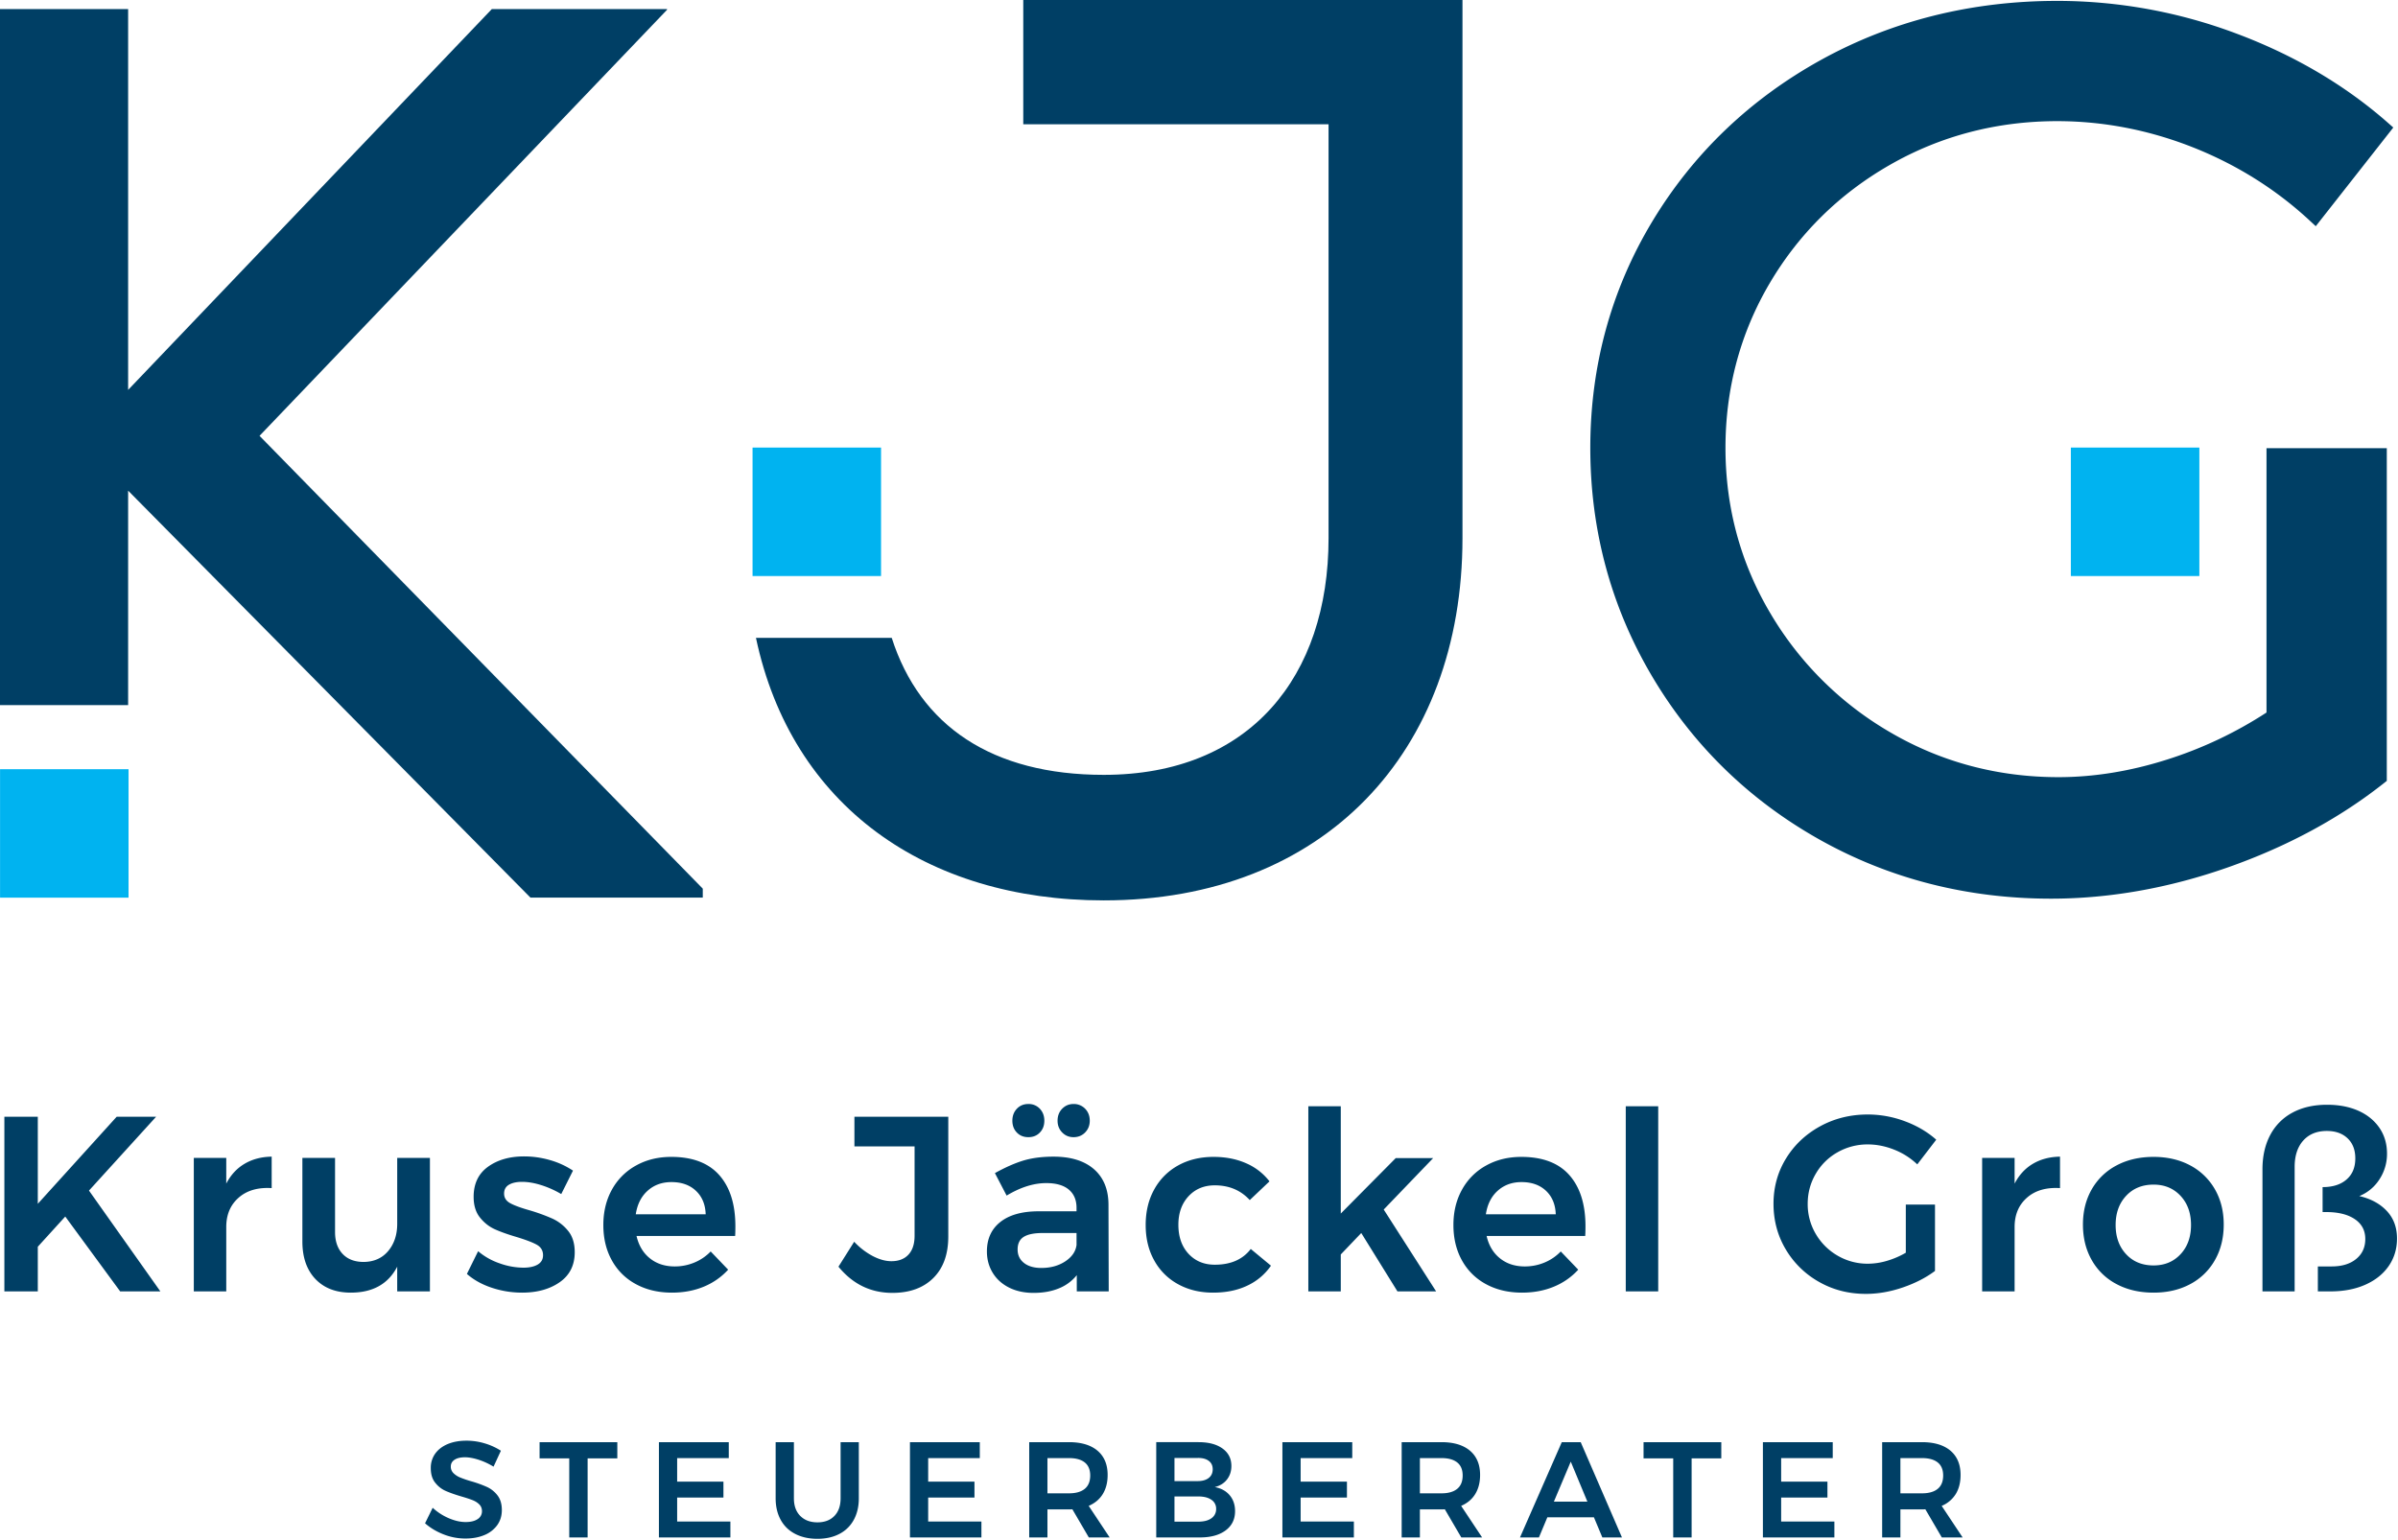 <svg viewBox="0 0 828 532" xmlns="http://www.w3.org/2000/svg" xml:space="preserve" style="fill-rule:evenodd;clip-rule:evenodd;stroke-linejoin:round;stroke-miterlimit:2"><path d="m0-73.645-30.136 31.564v-31.564h-10.62v57.69h10.62v-17.774L3.199 0h14.282v-.74l-36.728-37.533L14.52-73.587v-.058H0" style="fill:#003f65;fill-rule:nonzero" transform="translate(169.817 310.017) scale(4.167)"/><path style="fill:#00b3f0" d="M42.423 99.122H53.07v10.647H42.423z" transform="translate(-176.758 -147.362) scale(4.167)"/><path style="fill:#00b3f0" d="M104.777 125.784h10.647v10.649h-10.647z" transform="translate(-176.758 -369.554) scale(4.167)"/><path d="M0 14.589v-44.611h-36.394v10.304h25.297v34.307c0 11.492-6.539 19.617-18.627 19.617-9.232 0-15.228-4.041-17.57-11.357h-11.25c2.954 13.937 14.103 21.762 28.82 21.762C-11.492 44.611 0 32.326 0 14.589" style="fill:#003f65;fill-rule:nonzero" transform="translate(504.975 125.092) scale(4.167)"/><path style="fill:#00b3f0" d="M214.014 125.784h10.649v10.649h-10.649z" transform="translate(-176.758 -369.554) scale(4.167)"/><path d="M0 43.558a33.741 33.741 0 0 1-8.237 3.898c-3.04.968-6.066 1.459-8.997 1.459-4.999 0-9.657-1.232-13.848-3.662a27.597 27.597 0 0 1-10.039-9.937c-2.462-4.158-3.71-8.764-3.71-13.691 0-4.928 1.23-9.519 3.658-13.641 2.43-4.126 5.79-7.435 9.986-9.831 4.191-2.398 8.851-3.613 13.849-3.613 3.804 0 7.577.726 11.217 2.161C-2.481-1.86.787.188 3.586 2.788l.496.46 6.424-8.179-.44-.388C6.534-8.432 2.309-10.922-2.495-12.72a42.224 42.224 0 0 0-14.843-2.708c-7.118 0-13.708 1.648-19.592 4.9-5.884 3.257-10.591 7.769-13.984 13.413-3.396 5.648-5.118 11.953-5.118 18.74 0 6.785 1.704 13.124 5.064 18.838 3.358 5.713 8.011 10.277 13.827 13.567 5.815 3.288 12.306 4.956 19.292 4.956 4.835 0 9.773-.876 14.675-2.602 4.898-1.724 9.239-4.071 12.904-6.973l.238-.189V21.648H0v21.91" style="fill:#003f65;fill-rule:nonzero" transform="translate(782.596 64.596) scale(4.167)"/><path d="m0-3.826.61-1.321a5.187 5.187 0 0 0-1.338-.609 5.25 5.25 0 0 0-1.518-.224c-.585 0-1.103.094-1.551.28-.446.188-.793.455-1.038.796A2.017 2.017 0 0 0-5.2-3.703c0 .498.119.899.361 1.201.24.305.529.534.867.684.339.15.776.305 1.309.462.392.114.7.215.926.305.226.089.412.208.558.356.146.146.22.332.22.558a.756.756 0 0 1-.361.659c-.24.161-.572.242-.993.242-.428 0-.89-.103-1.388-.314a4.666 4.666 0 0 1-1.342-.869L-5.675.867c.437.384.948.691 1.535.919a4.924 4.924 0 0 0 1.804.345c.588 0 1.108-.094 1.563-.282a2.437 2.437 0 0 0 1.071-.818c.26-.359.39-.778.39-1.258 0-.504-.121-.91-.361-1.219a2.315 2.315 0 0 0-.874-.699 9.719 9.719 0 0 0-1.313-.473 9.026 9.026 0 0 1-.91-.312 1.685 1.685 0 0 1-.552-.361.734.734 0 0 1-.219-.547c0-.239.105-.428.316-.564.208-.135.495-.202.856-.202.323 0 .697.067 1.123.202.423.136.84.327 1.246.576m3.815-.688h2.459V2.04h1.522v-6.554h2.461v-1.343H3.815v1.343Zm9.889 6.554h5.922V.719h-4.411v-1.983h3.835v-1.321h-3.835v-1.952h4.277v-1.32h-5.788V2.04Zm11.185-3.248v-4.649h-1.513v4.649c0 .683.139 1.28.417 1.786.278.509.679.899 1.201 1.168.525.271 1.139.408 1.845.408.699 0 1.307-.137 1.822-.408A2.808 2.808 0 0 0 29.852.578c.277-.506.416-1.103.416-1.786v-4.649h-1.51v4.649c0 .623-.171 1.111-.514 1.466-.343.354-.811.531-1.405.531S25.772.612 25.418.258c-.354-.355-.529-.843-.529-1.466m9.616 3.248h5.922V.719h-4.412v-1.983h3.836v-1.321h-3.836v-1.952h4.277v-1.32h-5.787V2.04Zm16.548 0L49.316-.576c.511-.22.901-.547 1.168-.982.267-.437.401-.964.401-1.58 0-.865-.278-1.533-.836-2.009-.556-.472-1.345-.71-2.369-.71h-3.293V2.04h1.511V-.285h1.782c.128 0 .222-.002.282-.011l1.365 2.336h1.726Zm-5.155-6.577h1.782c.572 0 1.009.121 1.309.361.3.24.453.601.453 1.083 0 .488-.153.858-.453 1.105-.3.248-.737.372-1.309.372h-1.782v-2.921Zm12.523-1.32h-3.508V2.04h3.609c.903 0 1.616-.193 2.138-.581.522-.388.785-.919.785-1.596 0-.527-.148-.966-.446-1.32-.299-.354-.709-.578-1.235-.677.428-.105.764-.314 1.008-.625.245-.314.368-.689.368-1.123 0-.61-.242-1.092-.729-1.444-.484-.354-1.147-.531-1.99-.531m-.079 3.228h-1.918v-1.919h1.918c.39-.007.698.072.919.238.222.163.332.396.332.699 0 .307-.11.549-.332.722-.221.172-.529.26-.919.26m0 3.36h-1.918v-2.087h1.918c.48-.007.857.08 1.128.266a.87.87 0 0 1 .406.76.91.91 0 0 1-.406.792c-.271.188-.648.277-1.128.269m7.025 1.309h5.922V.719h-4.411v-1.983h3.837v-1.321h-3.837v-1.952h4.277v-1.32h-5.788V2.04Zm16.549 0L80.179-.576c.511-.22.901-.547 1.167-.982.267-.437.402-.964.402-1.58 0-.865-.278-1.533-.836-2.009-.556-.472-1.345-.71-2.367-.71H75.25V2.04h1.51V-.285h1.785c.127 0 .219-.002.28-.011L80.19 2.04h1.726ZM76.76-4.537h1.785c.569 0 1.006.121 1.306.361.303.24.453.601.453 1.083 0 .488-.15.858-.453 1.105-.3.248-.737.372-1.306.372H76.76v-2.921ZM93.504 2.04l-3.418-7.897h-1.569L85.054 2.04h1.569l.699-1.67h3.858l.699 1.67h1.625Zm-4.243-6.283 1.378 3.317h-2.777l1.399-3.317Zm6.032-.271h2.458V2.04h1.525v-6.554h2.459v-1.343h-6.442v1.343Zm9.889 6.554h5.924V.719h-4.411v-1.983h3.835v-1.321h-3.835v-1.952h4.274v-1.32h-5.787V2.04Zm16.551 0-1.737-2.616a2.48 2.48 0 0 0 1.167-.982c.267-.437.399-.964.399-1.58 0-.865-.278-1.533-.834-2.009-.555-.472-1.347-.71-2.369-.71h-3.295V2.04h1.513V-.285h1.782c.128 0 .222-.002.283-.011l1.365 2.336h1.726Zm-5.156-6.577h1.782c.572 0 1.009.121 1.309.361.301.24.451.601.451 1.083 0 .488-.15.858-.451 1.105-.3.248-.737.372-1.309.372h-1.782v-2.921" style="fill:#003f65;fill-rule:nonzero" transform="translate(170.413 522.521) scale(4.167)"/><path d="m0-1.385 5.563-6.121H2.295L-4.241-.289v-7.217h-2.77V6.971h2.77V3.268L-1.966.767l4.55 6.204h3.331L0-1.385Zm11.375-.578v-2.132H8.686V6.971h2.689V1.634c0-1.02.341-1.829 1.025-2.429.681-.601 1.596-.866 2.739-.796v-2.607c-.854.014-1.603.211-2.244.59-.641.378-1.148.928-1.52 1.645m14.166-2.132v5.46c0 .91-.249 1.663-.744 2.255-.498.594-1.172.897-2.028.91-.745 0-1.327-.219-1.747-.661-.421-.442-.632-1.049-.632-1.82v-6.144h-2.707v6.928c0 1.312.356 2.345 1.073 3.105.718.757 1.697 1.136 2.939 1.136 1.82 0 3.102-.717 3.846-2.151v2.048h2.71V-4.095h-2.71Zm13.592 2.999.973-1.943a6.773 6.773 0 0 0-1.894-.87 7.706 7.706 0 0 0-2.161-.309c-1.199 0-2.194.287-2.988.858-.793.572-1.19 1.404-1.19 2.493 0 .701.173 1.271.518 1.706.345.434.751.757 1.219.972.469.213 1.076.431 1.821.65.773.236 1.331.449 1.676.641.345.195.518.485.518.87 0 .345-.15.603-.446.776-.296.172-.693.257-1.188.257a5.925 5.925 0 0 1-1.966-.36 5.459 5.459 0 0 1-1.78-1.005l-.93 1.883c.565.496 1.255.879 2.069 1.148a7.923 7.923 0 0 0 2.502.403c1.255 0 2.297-.289 3.124-.869.827-.579 1.24-1.406 1.24-2.482 0-.73-.182-1.32-.547-1.768A3.583 3.583 0 0 0 38.409.942a15.412 15.412 0 0 0-1.903-.693c-.73-.206-1.264-.403-1.602-.589-.339-.186-.507-.451-.507-.796 0-.332.135-.576.404-.735.269-.159.63-.238 1.085-.238.484 0 1.01.09 1.582.269a7.957 7.957 0 0 1 1.665.744m9.114-3.082c-1.089 0-2.062.238-2.916.715a5.043 5.043 0 0 0-1.997 1.995c-.475.856-.713 1.834-.713 2.936 0 1.105.233 2.081.704 2.928A4.9 4.9 0 0 0 45.32 6.37c.86.469 1.858.704 2.988.704.966 0 1.844-.166 2.638-.495a5.613 5.613 0 0 0 2.017-1.408l-1.448-1.51a3.952 3.952 0 0 1-1.356.921 4.176 4.176 0 0 1-1.623.32c-.813 0-1.499-.224-2.058-.672-.558-.448-.927-1.065-1.107-1.852h8.171c.013-.177.02-.446.02-.804 0-1.82-.444-3.235-1.334-4.241-.89-1.006-2.217-1.511-3.981-1.511M45.308.581c.126-.827.453-1.48.985-1.955.528-.477 1.188-.715 1.974-.715.841 0 1.518.242 2.027.724.511.484.78 1.132.807 1.946h-5.793Zm25.896 1.84v-9.927h-7.778v2.461h4.985v7.403c0 .677-.168 1.197-.506 1.563-.339.365-.809.547-1.417.547-.482 0-.995-.142-1.54-.424a5.858 5.858 0 0 1-1.542-1.188l-1.302 2.067c1.186 1.447 2.674 2.171 4.467 2.171 1.435 0 2.564-.41 3.391-1.23.827-.82 1.242-1.968 1.242-3.443m13.294 4.55-.02-7.24c-.014-1.239-.417-2.205-1.21-2.896-.794-.688-1.906-1.033-3.34-1.033-.951 0-1.782.108-2.493.321-.71.215-1.499.562-2.367 1.044l.971 1.863c1.145-.691 2.241-1.036 3.288-1.036.814 0 1.435.18 1.863.538.426.359.641.863.641 1.511v.289h-3.228c-1.336.013-2.371.314-3.102.899-.731.587-1.096 1.396-1.096 2.43 0 .65.159 1.235.475 1.759.318.525.769.935 1.356 1.231.585.296 1.264.443 2.038.443.784 0 1.481-.123 2.089-.372a3.618 3.618 0 0 0 1.488-1.096v1.345h2.647Zm-5.583-1.943c-.608 0-1.087-.139-1.437-.415-.352-.275-.529-.648-.529-1.116 0-.484.168-.832.506-1.045.339-.215.866-.32 1.583-.32h2.793v.993c-.07.536-.379.988-.93 1.354-.552.365-1.215.549-1.986.549m-1.076-13.59c-.386 0-.704.132-.951.392-.248.263-.374.594-.374.993 0 .401.126.729.374.984.247.256.565.381.951.381.385 0 .704-.125.95-.381.249-.255.374-.583.374-.984 0-.399-.125-.73-.374-.993a1.255 1.255 0 0 0-.95-.392m3.743 0c-.372 0-.686.132-.941.392-.256.263-.382.594-.382.993 0 .388.126.711.382.973.255.262.569.392.941.392.385 0 .706-.13.962-.392.255-.262.383-.585.383-.973 0-.399-.128-.73-.383-.993a1.297 1.297 0 0 0-.962-.392M96.185-.598l1.634-1.551a4.874 4.874 0 0 0-1.934-1.5c-.794-.352-1.693-.529-2.699-.529-1.105 0-2.08.236-2.927.704a5.006 5.006 0 0 0-1.986 1.986c-.476.854-.713 1.84-.713 2.956 0 1.105.233 2.081.704 2.928a4.935 4.935 0 0 0 1.974 1.974c.848.469 1.816.704 2.905.704 1.076 0 2.02-.192 2.833-.578a4.888 4.888 0 0 0 1.966-1.656l-1.674-1.386c-.664.87-1.657 1.305-2.979 1.305-.897 0-1.623-.305-2.183-.91-.558-.608-.836-1.408-.836-2.401 0-.964.278-1.75.836-2.358.56-.605 1.286-.91 2.183-.91 1.186 0 2.152.408 2.896 1.222m15.443 7.569L107.285.186l4.095-4.261h-3.102L103.727.518v-8.894h-2.689V6.971h2.689V3.909l1.697-1.777 2.999 4.839h3.205Zm7.059-11.149c-1.09 0-2.062.238-2.916.715a5.032 5.032 0 0 0-1.995 1.995c-.478.856-.715 1.834-.715 2.936 0 1.105.235 2.081.704 2.928a4.916 4.916 0 0 0 1.994 1.974c.863.469 1.859.704 2.991.704.963 0 1.842-.166 2.635-.495a5.6 5.6 0 0 0 2.018-1.408l-1.448-1.51a3.963 3.963 0 0 1-1.354.921c-.518.215-1.06.32-1.625.32-.814 0-1.5-.224-2.058-.672-.558-.448-.928-1.065-1.107-1.852h8.17c.013-.177.022-.446.022-.804 0-1.82-.446-3.235-1.335-4.241-.888-1.006-2.217-1.511-3.981-1.511M115.75.581c.124-.827.451-1.48.982-1.955.531-.477 1.19-.715 1.975-.715.84 0 1.517.242 2.028.724.509.484.778 1.132.805 1.946h-5.79Zm11.591 6.39h2.69V-8.376h-2.69V6.971Zm23.206-3.205a7.018 7.018 0 0 1-1.563.672 5.634 5.634 0 0 1-1.562.238 4.917 4.917 0 0 1-2.522-.664 4.969 4.969 0 0 1-1.811-1.797 4.84 4.84 0 0 1-.672-2.504c0-.896.222-1.724.663-2.481a4.788 4.788 0 0 1 1.809-1.789 4.997 4.997 0 0 1 2.513-.652c.731 0 1.459.146 2.183.435a5.94 5.94 0 0 1 1.912 1.219l1.571-2.046c-.731-.648-1.598-1.159-2.604-1.531a8.773 8.773 0 0 0-3.062-.558c-1.448 0-2.768.327-3.961.981-1.192.655-2.134 1.545-2.822 2.668-.69 1.125-1.035 2.376-1.035 3.754 0 1.379.338 2.638 1.013 3.775a7.41 7.41 0 0 0 2.761 2.698c1.166.664 2.459.993 3.878.993.993 0 2.006-.174 3.042-.526 1.033-.352 1.93-.81 2.687-1.377v-5.5h-2.418v3.992Zm9.015-5.729v-2.132h-2.69V6.971h2.69V1.634c0-1.02.34-1.829 1.024-2.429.681-.601 1.596-.866 2.739-.796v-2.607c-.854.014-1.603.211-2.244.59-.641.378-1.147.928-1.519 1.645m11.516-2.215c-1.159 0-2.178.236-3.062.704a5.065 5.065 0 0 0-2.057 1.975c-.489.849-.735 1.824-.735 2.927 0 1.116.246 2.103.735 2.957a5.025 5.025 0 0 0 2.057 1.985c.884.469 1.903.704 3.062.704 1.143 0 2.154-.235 3.031-.704a5.058 5.058 0 0 0 2.046-1.985c.489-.854.735-1.841.735-2.957 0-1.103-.246-2.078-.735-2.927a5.099 5.099 0 0 0-2.046-1.975c-.877-.468-1.888-.704-3.031-.704m0 2.298c.91 0 1.654.309 2.233.93.58.621.869 1.426.869 2.418 0 .993-.289 1.8-.869 2.421-.579.621-1.323.93-2.233.93-.939 0-1.697-.309-2.275-.93-.58-.621-.87-1.428-.87-2.421 0-.992.29-1.797.87-2.418.578-.621 1.336-.93 2.275-.93m9.022-1.262V6.971h2.667V-3.351c0-.923.238-1.649.713-2.181.478-.531 1.128-.795 1.955-.795.717 0 1.288.201 1.717.609.428.406.641.962.641 1.666 0 .744-.24 1.327-.724 1.746-.482.421-1.144.632-1.986.632V.395h.291c1.007 0 1.798.195 2.378.589.579.393.868.939.868 1.643 0 .691-.251 1.242-.753 1.654-.505.415-1.184.621-2.038.621h-1.139v2.069h1.036c1.103 0 2.071-.186 2.905-.558.834-.372 1.479-.89 1.934-1.551.455-.663.682-1.421.682-2.275 0-.924-.283-1.686-.848-2.286-.564-.601-1.324-1.011-2.275-1.231a3.556 3.556 0 0 0 1.675-1.396 3.827 3.827 0 0 0 .621-2.121c0-.813-.211-1.526-.63-2.14-.422-.612-1.004-1.085-1.749-1.417-.744-.329-1.607-.495-2.584-.495-1.105 0-2.06.217-2.865.65a4.426 4.426 0 0 0-1.851 1.862c-.428.807-.641 1.755-.641 2.845" style="fill:#003f65;fill-rule:nonzero" transform="translate(30.725 416.992) scale(4.167)"/></svg>